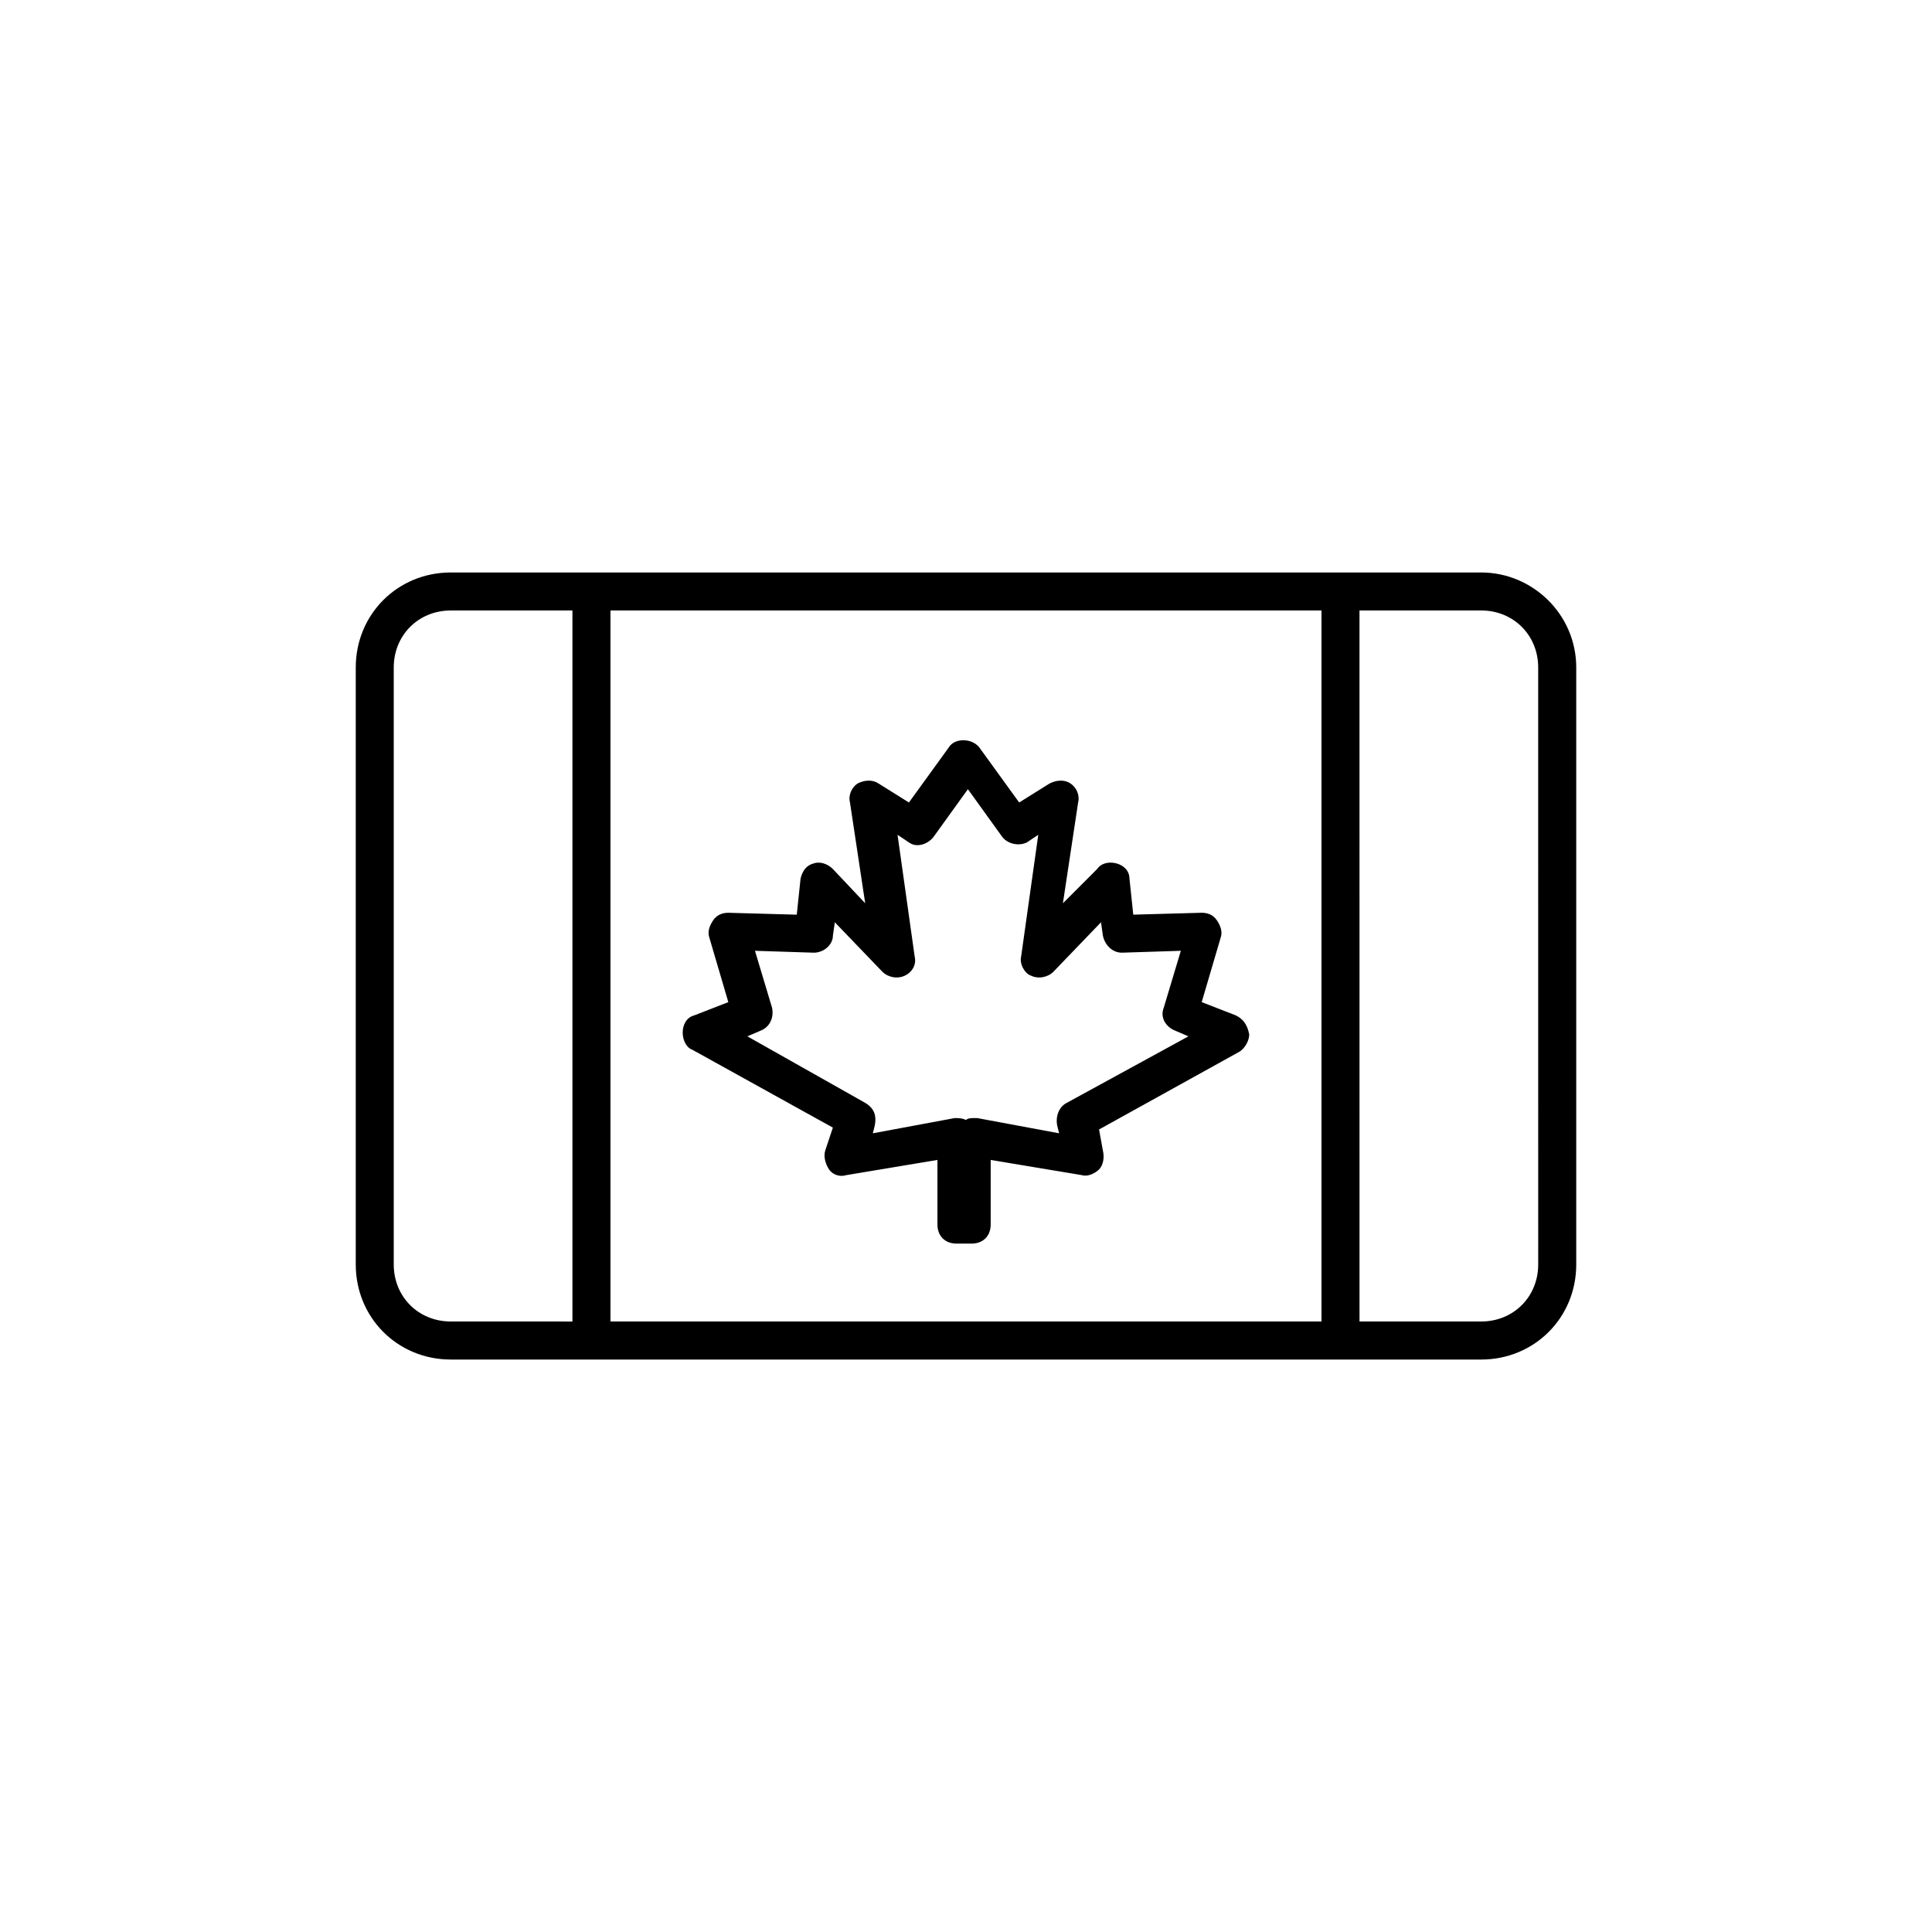 <?xml version="1.0" encoding="UTF-8"?>
<!-- Uploaded to: SVG Repo, www.svgrepo.com, Generator: SVG Repo Mixer Tools -->
<svg fill="#000000" width="800px" height="800px" version="1.1" viewBox="144 144 512 512" xmlns="http://www.w3.org/2000/svg">
 <path d="m536.53 295.71h-273.06c-14.105 0-25.191 11.082-25.191 25.191v158.2c0 14.105 11.082 25.191 25.191 25.191h273.06c14.105 0 25.191-11.082 25.191-25.191v-158.2c0-14.109-11.59-25.191-25.191-25.191zm-273.07 198.5c-8.566 0-15.113-6.551-15.113-15.113v-158.2c0-8.566 6.551-15.113 15.113-15.113h32.242v188.43zm42.32 0v-188.43h188.43v188.43zm245.86-15.113c0 8.566-6.551 15.113-15.113 15.113h-32.242l-0.004-188.43h32.242c8.566 0 15.113 6.551 15.113 15.113zm-80.105-66-9.07-3.527 5.039-17.129c0.504-1.512 0-3.023-1.008-4.535s-2.519-2.016-4.031-2.016l-18.137 0.504-1.008-9.574c0-2.016-1.512-3.527-3.527-4.031-2.016-0.504-4.031 0-5.039 1.512l-9.07 9.07 4.031-26.703c0.504-2.016-0.504-4.031-2.016-5.039-1.512-1.008-3.527-1.008-5.543 0l-8.062 5.039-10.578-14.609c-2.016-2.519-6.551-2.519-8.062 0l-10.578 14.609-8.062-5.039c-1.512-1.008-3.527-1.008-5.543 0-1.512 1.008-2.519 3.023-2.016 5.039l4.031 26.703-8.559-9.066c-1.512-1.512-3.527-2.016-5.039-1.512-2.016 0.504-3.023 2.016-3.527 4.031l-1.008 9.574-18.137-0.504c-1.512 0-3.023 0.504-4.031 2.016-1.008 1.512-1.512 3.023-1.008 4.535l5.039 17.129-9.07 3.527c-2.016 0.504-3.023 2.519-3.023 4.535s1.008 4.031 2.519 4.535l37.281 20.656-2.016 6.047c-0.504 1.512 0 3.527 1.008 5.039 1.008 1.512 3.023 2.016 4.535 1.512l24.184-4.031v17.129c0 3.023 2.016 5.039 5.039 5.039h4.031c3.023 0 5.039-2.016 5.039-5.039v-17.129l24.184 4.031c1.512 0.504 3.527-0.504 4.535-1.512 1.008-1.008 1.512-3.023 1.008-5.039l-1.008-5.551 37.281-20.656c1.512-1.008 2.519-3.023 2.519-4.535-0.504-2.516-1.512-4.027-3.527-5.035zm-44.84 23.176c-2.016 1.008-3.023 3.527-2.519 6.047l0.504 2.016-21.664-4.031h-1.008c-0.504 0-1.512 0-2.016 0.504-1.004-0.504-2.012-0.504-3.019-0.504l-21.664 4.031 0.504-2.016c0.504-2.519 0-4.535-2.519-6.047l-31.234-17.633 3.527-1.512c2.519-1.008 3.527-3.527 3.023-6.047l-4.535-15.113 15.617 0.504c2.519 0 5.039-2.016 5.039-4.535l0.504-3.527 12.594 13.098c1.512 1.512 4.031 2.016 6.047 1.008s3.023-3.023 2.519-5.039l-4.535-32.242 3.023 2.016c2.016 1.512 5.039 0.504 6.551-1.512l9.07-12.594 9.07 12.594c1.512 2.016 4.535 2.519 6.551 1.512l3.023-2.016-4.535 32.242c-0.504 2.016 1.008 4.535 2.519 5.039 2.016 1.008 4.535 0.504 6.047-1.008l12.594-13.098 0.504 3.527c0.504 2.519 2.519 4.535 5.039 4.535l15.617-0.504-4.535 15.113c-1.008 2.519 0.504 5.039 3.023 6.047l3.527 1.512z"/>
</svg>